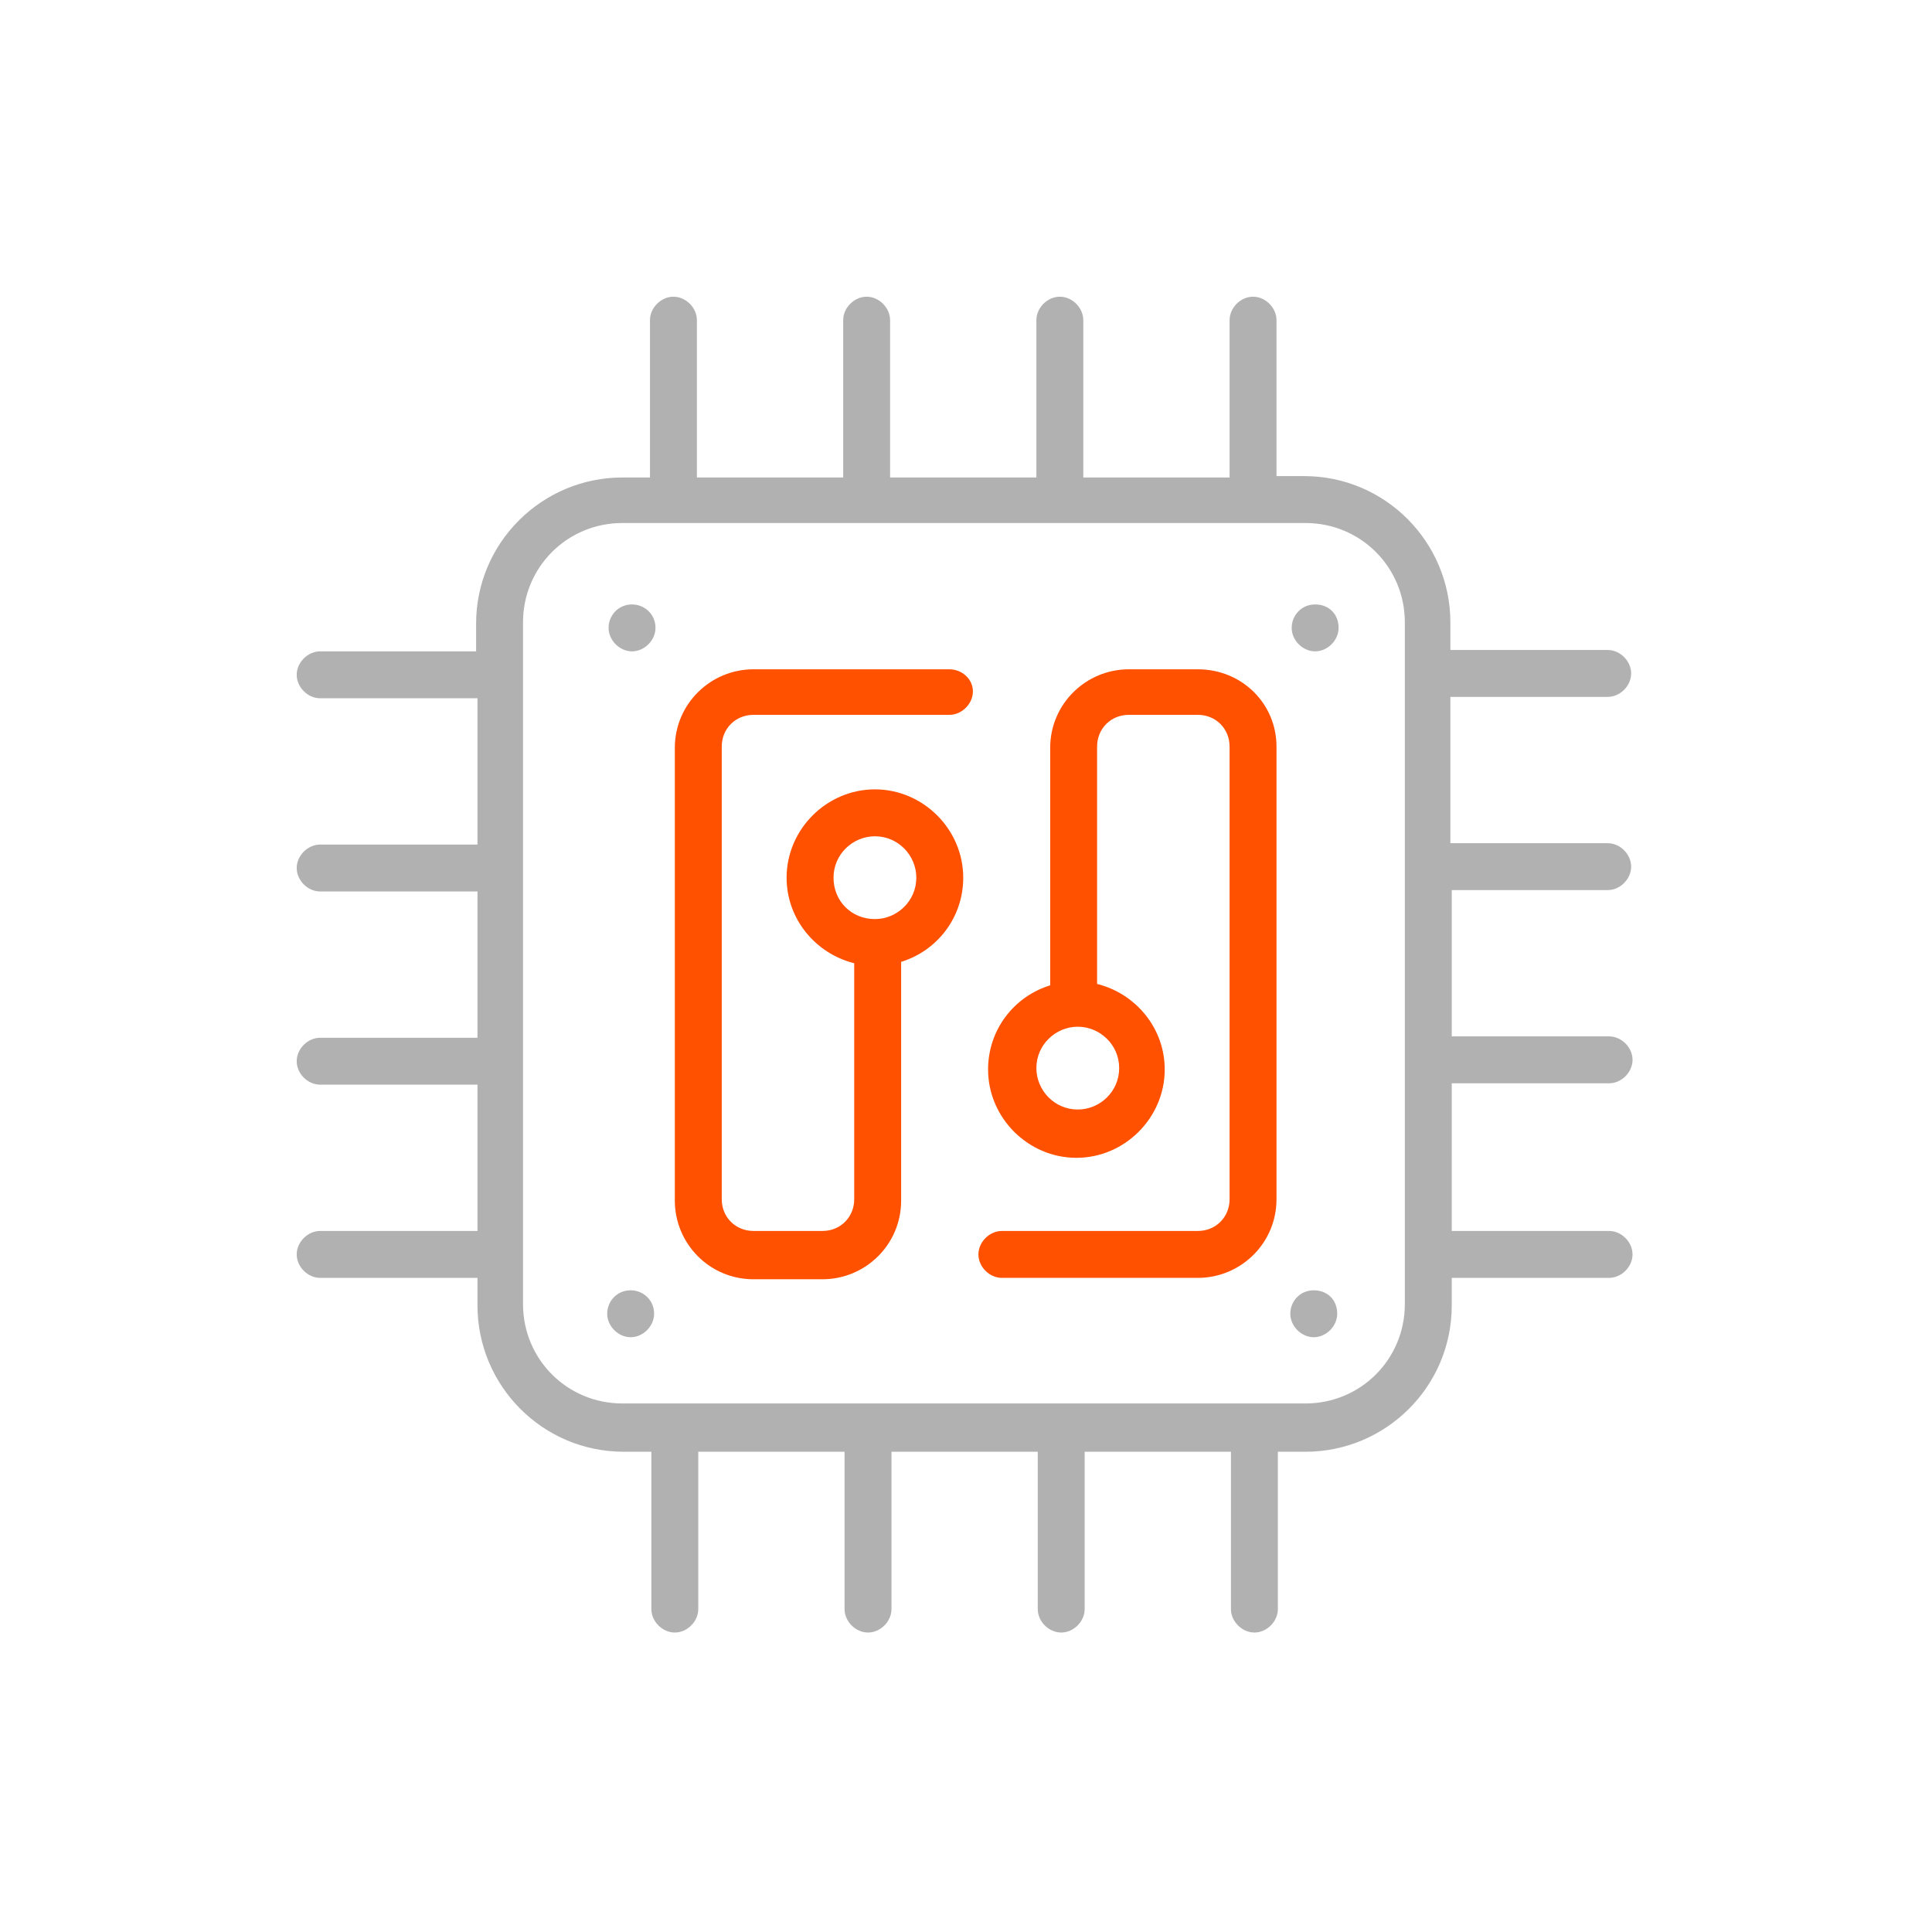 <?xml version="1.0" encoding="utf-8"?>
<!-- Generator: Adobe Illustrator 27.8.0, SVG Export Plug-In . SVG Version: 6.00 Build 0)  -->
<svg version="1.1" id="Layer_1" xmlns="http://www.w3.org/2000/svg" xmlns:xlink="http://www.w3.org/1999/xlink" x="0px" y="0px"
	 viewBox="0 0 140 140" style="enable-background:new 0 0 140 140;" xml:space="preserve">
<style type="text/css">
	.st0{fill:#B1B1B1;}
	.st1{fill:#FF5100;}
	.st2{fill:#BCB8B8;}
	.st3{fill:none;stroke:#FF5100;stroke-width:2.5;stroke-linecap:round;stroke-miterlimit:10;}
	.st4{fill:none;}
</style>
<g>
	<g>
		<path class="st0" d="M95.3,43.8L95.3,43.8c-1,0-1.7,0.8-1.7,1.7c0,0.9,0.8,1.7,1.7,1.7c0.9,0,1.7-0.8,1.7-1.7
			C97,44.5,96.3,43.8,95.3,43.8"/>
		<path class="st0" d="M95.2,93.5L95.2,93.5c-1,0-1.7,0.8-1.7,1.7c0,0.9,0.8,1.7,1.7,1.7c0.9,0,1.7-0.8,1.7-1.7
			C96.9,94.2,96.2,93.5,95.2,93.5"/>
		<path class="st0" d="M45.8,43.8L45.8,43.8c-1,0-1.7,0.8-1.7,1.7c0,0.9,0.8,1.7,1.7,1.7c0.9,0,1.7-0.8,1.7-1.7
			C47.5,44.5,46.7,43.8,45.8,43.8"/>
		<path class="st0" d="M45.7,93.5L45.7,93.5c-1,0-1.7,0.8-1.7,1.7c0,0.9,0.8,1.7,1.7,1.7c0.9,0,1.7-0.8,1.7-1.7
			C47.4,94.2,46.6,93.5,45.7,93.5"/>
		<path class="st0" d="M101.8,48.8L101.8,48.8L101.8,48.8v14v0v0v14v0v0v14v0v3.7c0,4-3.2,7.2-7.2,7.2H45.1c-4,0-7.2-3.2-7.2-7.2
			V45.1c0-4,3.2-7.2,7.2-7.2h49.5c4,0,7.2,3.2,7.2,7.2V48.8z M116.5,64.5c0.9,0,1.7-0.8,1.7-1.7c0-0.9-0.8-1.7-1.7-1.7h-11.4V50.5
			h11.4c0.9,0,1.7-0.8,1.7-1.7c0-0.9-0.8-1.7-1.7-1.7h-11.4v-2c0-5.8-4.7-10.6-10.6-10.6h-2V23.2c0-0.9-0.8-1.7-1.7-1.7
			c-0.9,0-1.7,0.8-1.7,1.7v11.4H78.5V23.2c0-0.9-0.8-1.7-1.7-1.7c-0.9,0-1.7,0.8-1.7,1.7v11.4H64.5V23.2c0-0.9-0.8-1.7-1.7-1.7
			c-0.9,0-1.7,0.8-1.7,1.7v11.4H50.5V23.2c0-0.9-0.8-1.7-1.7-1.7c-0.9,0-1.7,0.8-1.7,1.7v11.4h-2c-5.8,0-10.6,4.7-10.6,10.6v2H23.2
			c-0.9,0-1.7,0.8-1.7,1.7c0,0.9,0.8,1.7,1.7,1.7h11.4v10.6H23.2c-0.9,0-1.7,0.8-1.7,1.7c0,0.9,0.8,1.7,1.7,1.7h11.4v10.6H23.2
			c-0.9,0-1.7,0.8-1.7,1.7s0.8,1.7,1.7,1.7h11.4v10.6H23.2c-0.9,0-1.7,0.8-1.7,1.7c0,0.9,0.8,1.7,1.7,1.7h11.4v2
			c0,5.8,4.7,10.6,10.6,10.6h2v11.4c0,0.9,0.8,1.7,1.7,1.7c0.9,0,1.7-0.8,1.7-1.7v-11.4h10.6v11.4c0,0.9,0.8,1.7,1.7,1.7
			c0.9,0,1.7-0.8,1.7-1.7v-11.4h10.6v11.4c0,0.9,0.8,1.7,1.7,1.7c0.9,0,1.7-0.8,1.7-1.7v-11.4h10.6v11.4c0,0.9,0.8,1.7,1.7,1.7
			c0.9,0,1.7-0.8,1.7-1.7v-11.4h2c5.8,0,10.6-4.7,10.6-10.6v-2h11.4c0.9,0,1.7-0.8,1.7-1.7c0-0.9-0.8-1.7-1.7-1.7h-11.4V78.5h11.4
			c0.9,0,1.7-0.8,1.7-1.7s-0.8-1.7-1.7-1.7h-11.4V64.5H116.5z"/>
		<path class="st1" d="M60.4,63.6c0-1.7,1.4-3,3-3c1.7,0,3,1.4,3,3c0,1.7-1.4,3-3,3C61.7,66.6,60.4,65.3,60.4,63.6 M68.8,48.5H54.6
			c-3.1,0-5.7,2.5-5.7,5.7v32.8c0,3.1,2.5,5.7,5.7,5.7h5c3.1,0,5.7-2.5,5.7-5.7V69.7c2.6-0.8,4.5-3.2,4.5-6.1c0-3.5-2.9-6.4-6.4-6.4
			S57,60.1,57,63.6c0,3,2.1,5.5,4.9,6.2v17.1c0,1.3-1,2.3-2.3,2.3h-5c-1.3,0-2.3-1-2.3-2.3V54.1c0-1.3,1-2.3,2.3-2.3h14.2
			c0.9,0,1.7-0.8,1.7-1.7C70.5,49.2,69.7,48.5,68.8,48.5"/>
		<path class="st1" d="M81.1,77.4c0,1.7-1.4,3-3,3c-1.7,0-3-1.4-3-3c0-1.7,1.4-3,3-3C79.7,74.4,81.1,75.7,81.1,77.4 M86.8,48.5h-5
			c-3.1,0-5.7,2.5-5.7,5.7v17.2c-2.6,0.8-4.5,3.2-4.5,6.1c0,3.5,2.9,6.4,6.4,6.4c3.5,0,6.4-2.9,6.4-6.4c0-3-2.1-5.5-4.9-6.2V54.1
			c0-1.3,1-2.3,2.3-2.3h5c1.3,0,2.3,1,2.3,2.3v32.8c0,1.3-1,2.3-2.3,2.3H72.6c-0.9,0-1.7,0.8-1.7,1.7c0,0.9,0.8,1.7,1.7,1.7h14.2
			c3.1,0,5.7-2.5,5.7-5.7V54.1C92.5,51,90,48.5,86.8,48.5"/>
	</g>
</g>
</svg>
